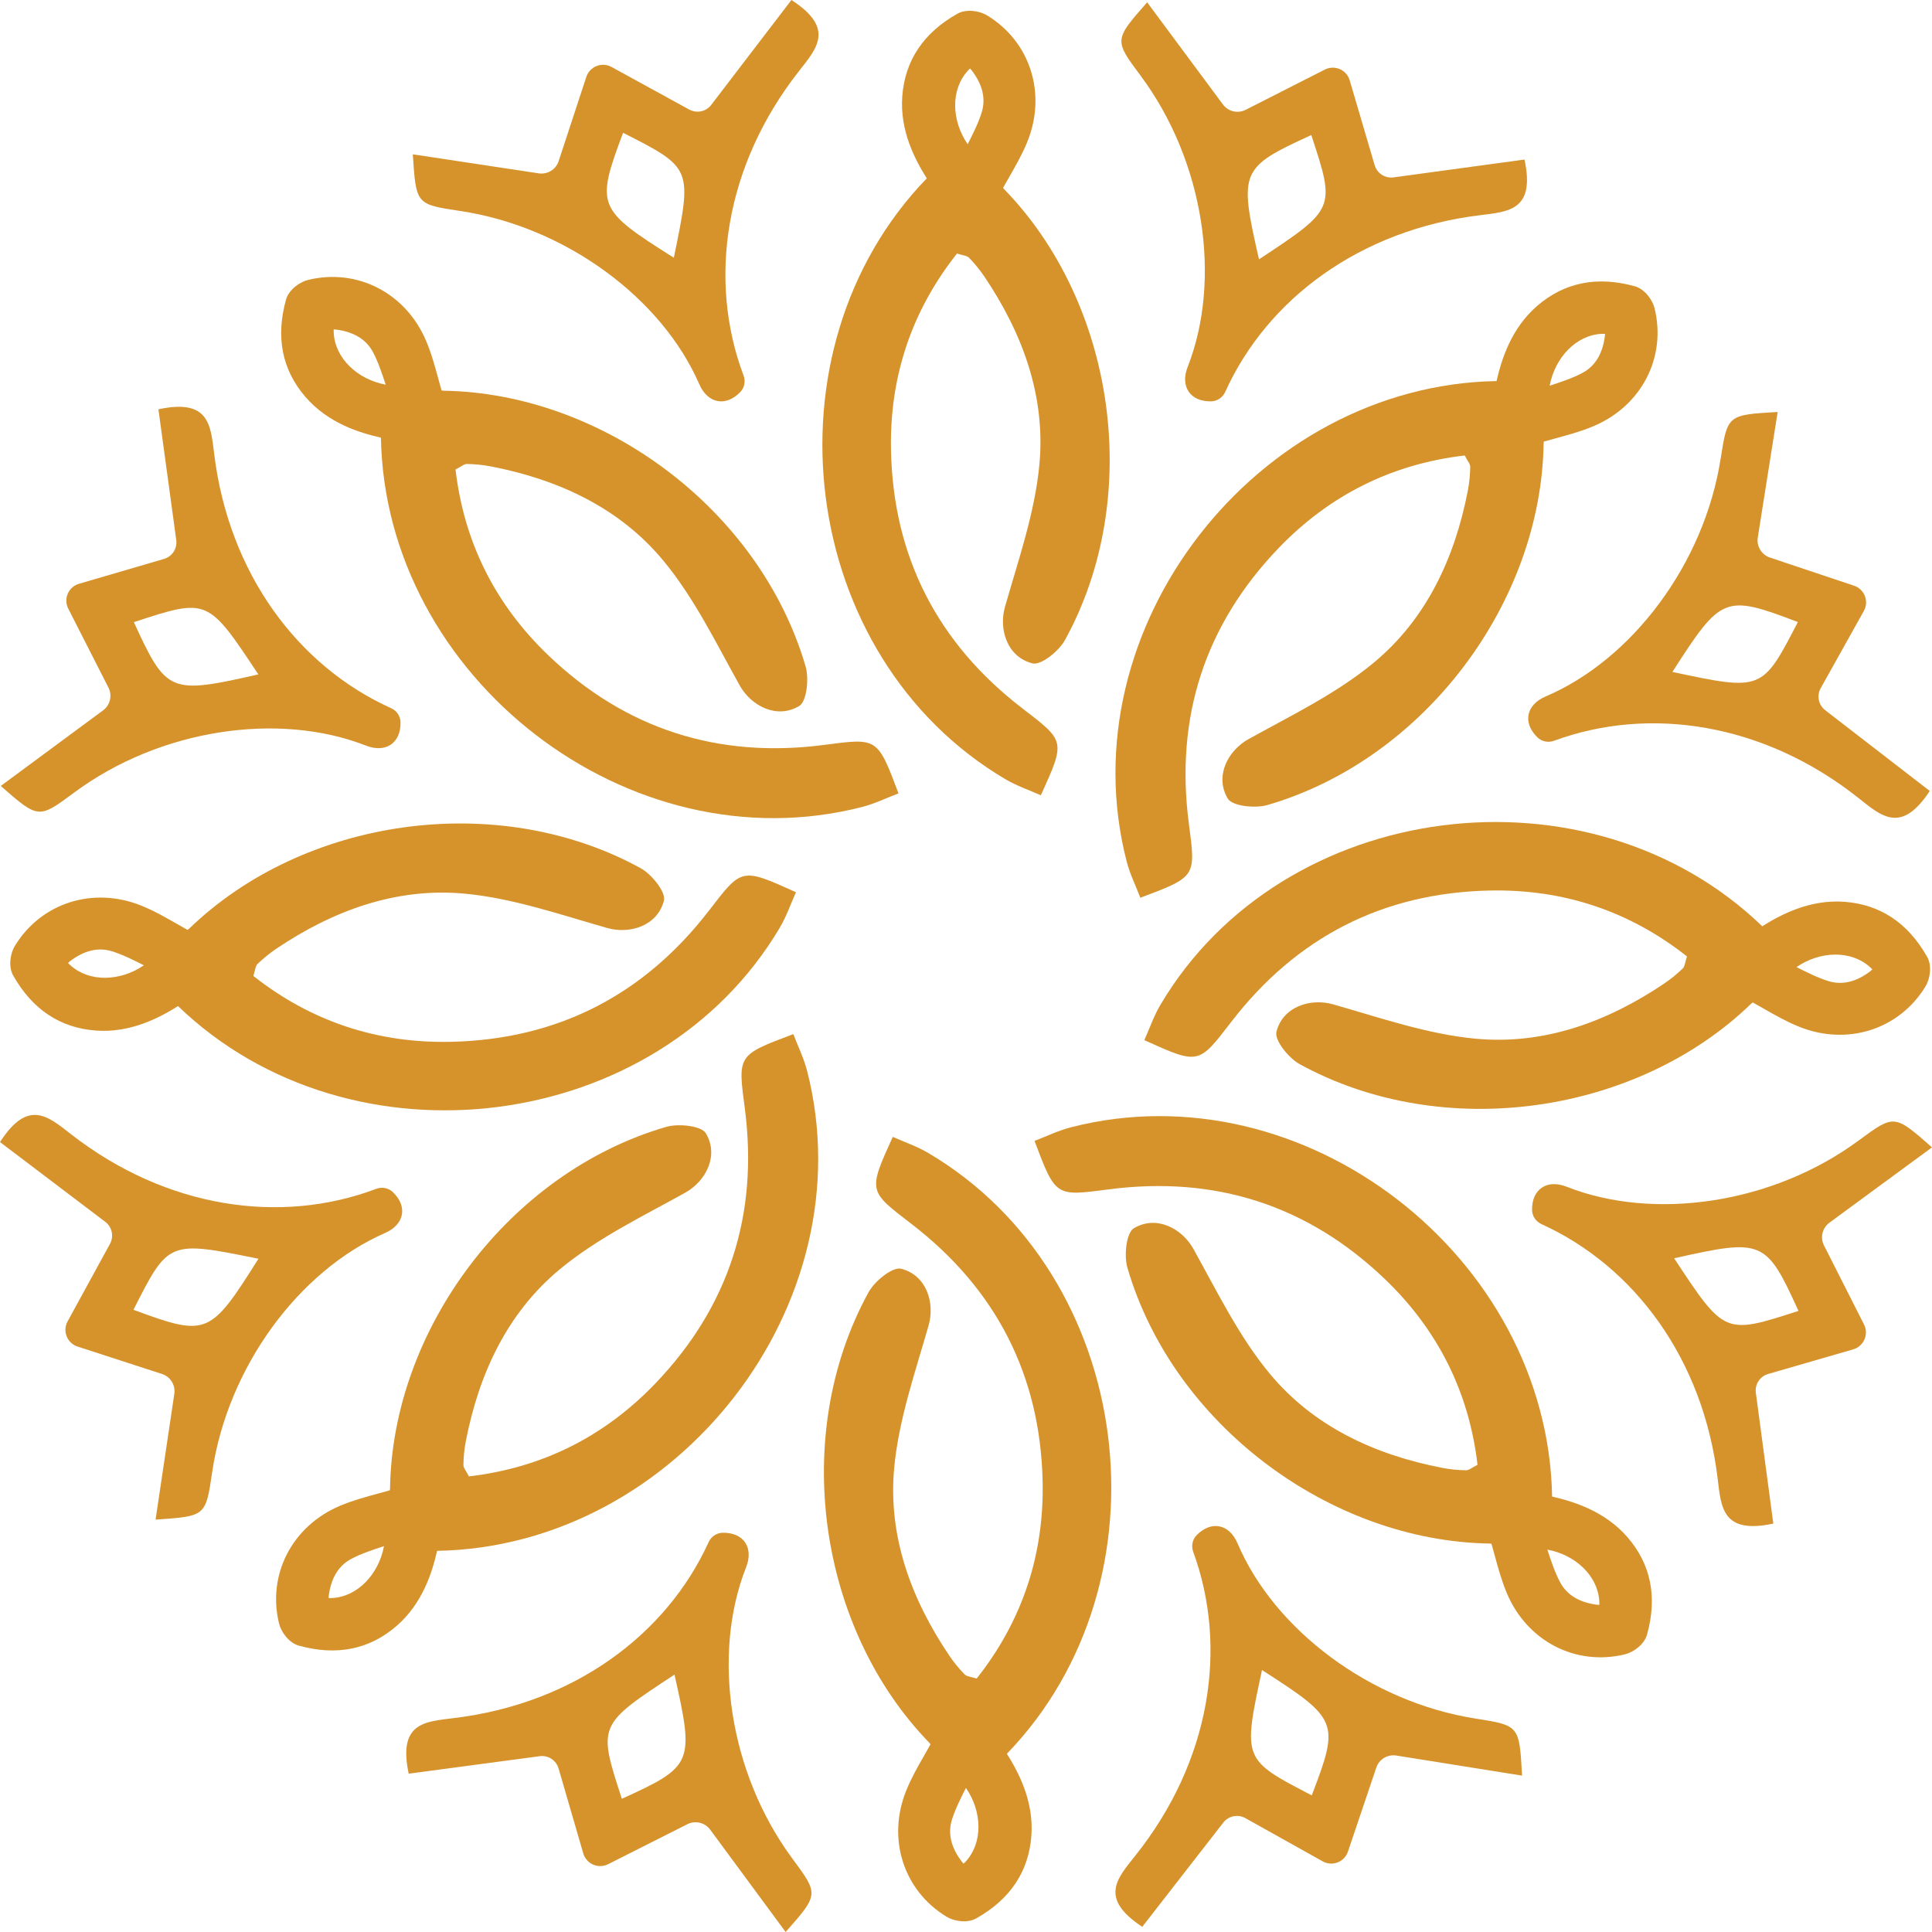 <svg xmlns="http://www.w3.org/2000/svg" width="512" height="512" viewBox="0 0 512 512" fill="none"><path d="M266.457 206.506C269.4 208.245 272.711 209.366 275.833 210.762C282.439 196.237 282.276 196.443 270.927 187.716C248.537 170.51 236.733 147.651 236.124 119.44C235.703 100.024 241.502 82.484 253.615 67.188C255.142 67.693 256.24 67.736 256.798 68.301C258.265 69.817 259.629 71.47 260.813 73.217C270.995 88.282 277.137 105.009 275.456 123.062C274.264 135.815 269.897 148.336 266.337 160.789C264.63 166.741 266.878 174.098 273.612 175.802C275.885 176.376 280.629 172.539 282.233 169.61C303.122 131.627 295.556 80.412 266.106 50.136C266.011 50.016 265.917 49.888 265.831 49.768C266.32 48.894 266.818 48.029 267.306 47.173C269.151 43.953 270.901 40.904 272.265 37.547C277.429 24.794 273.037 11.022 261.568 4.068C259.534 2.835 256.051 2.329 253.744 3.623C244.719 8.693 239.795 16.075 239.109 25.565C238.448 34.66 242.472 42.274 245.603 47.259C201.398 93.01 211.486 174.081 266.457 206.506ZM256.438 18.79C256.712 18.482 256.927 18.285 257.081 18.157C257.201 18.285 257.364 18.465 257.57 18.73C260.409 22.456 261.284 26.173 260.161 29.787C259.286 32.596 257.905 35.328 256.446 38.223C252.131 31.962 251.917 23.783 256.438 18.79Z" fill="#D6932C"></path><path d="M302.195 237.912C317.156 232.302 316.899 232.336 315.046 218.154C311.4 190.182 319.241 165.688 338.791 145.305C352.251 131.276 368.765 122.968 388.169 120.707C388.89 122.146 389.645 122.951 389.628 123.748C389.593 125.855 389.387 127.987 388.984 130.06C385.518 147.9 378.012 164.061 364.029 175.64C354.155 183.819 342.197 189.591 330.865 195.878C325.443 198.884 321.814 205.667 325.374 211.636C326.575 213.649 332.649 214.274 335.858 213.349C377.532 201.239 408.457 159.676 409.075 117.479C409.092 117.325 409.118 117.179 409.135 117.025C410.104 116.751 411.065 116.494 412.017 116.228C415.603 115.252 418.992 114.335 422.337 112.922C435.025 107.552 441.665 94.714 438.482 81.705C437.916 79.392 435.806 76.583 433.266 75.873C423.298 73.089 414.582 74.828 407.376 81.054C400.471 87.023 397.914 95.245 396.602 100.984C332.949 102.105 282.662 166.553 298.575 228.294C299.433 231.591 300.977 234.717 302.195 237.912ZM424.448 88.471C424.859 88.454 425.151 88.462 425.348 88.48C425.348 88.651 425.331 88.899 425.289 89.225C424.662 93.867 422.646 97.112 419.284 98.868C416.676 100.238 413.768 101.198 410.679 102.217C412.078 94.74 417.713 88.805 424.448 88.471Z" fill="#D6932C"></path><path d="M441.021 260.65C425.932 270.825 409.178 276.949 391.094 275.27C378.321 274.08 365.779 269.72 353.306 266.166C347.344 264.462 339.975 266.706 338.268 273.429C337.693 275.698 341.536 280.434 344.47 282.036C382.516 302.89 433.815 295.336 464.14 265.935C464.26 265.84 464.389 265.746 464.509 265.661C465.384 266.149 466.251 266.646 467.109 267.134C470.334 268.975 473.388 270.722 476.751 272.084C489.524 277.24 503.318 272.855 510.284 261.404C511.52 259.374 512.026 255.897 510.722 253.593C505.643 244.584 498.249 239.668 488.744 238.982C479.633 238.323 472.007 242.34 467.014 245.466C421.214 201.324 340.009 211.396 307.523 266.286C305.781 269.223 304.657 272.529 303.259 275.647C317.808 282.241 317.602 282.079 326.344 270.748C343.578 248.395 366.474 236.61 394.732 236.002C414.179 235.582 431.748 241.372 447.069 253.465C446.563 254.989 446.52 256.086 445.954 256.642C444.436 258.115 442.771 259.469 441.021 260.65ZM495.555 256.283C495.864 256.557 496.061 256.771 496.19 256.925C496.061 257.045 495.881 257.208 495.615 257.413C491.883 260.248 488.16 261.121 484.54 259.999C481.726 259.126 478.99 257.747 476.09 256.291C482.361 251.983 490.554 251.769 495.555 256.283Z" fill="#D6932C"></path><path d="M411.323 396.611C410.199 333.063 345.645 282.858 283.803 298.745C280.492 299.593 277.352 301.135 274.161 302.351C279.78 317.287 279.745 317.03 293.951 315.181C321.969 311.541 346.503 319.368 366.92 338.887C380.972 352.324 389.293 368.811 391.558 388.184C390.117 388.903 389.31 389.657 388.512 389.64C386.402 389.606 384.266 389.4 382.19 388.997C364.321 385.537 348.133 378.044 336.535 364.084C328.343 354.226 322.561 342.287 316.264 330.973C313.253 325.561 306.459 321.938 300.488 325.492C298.472 326.691 297.837 332.755 298.772 335.958C310.902 377.564 352.534 408.439 394.8 409.055C394.955 409.073 395.101 409.098 395.255 409.115C395.53 410.083 395.787 411.042 396.053 411.993C397.031 415.573 397.949 418.956 399.364 422.296C404.743 434.963 417.602 441.592 430.633 438.414C432.949 437.849 435.763 435.751 436.475 433.207C439.263 423.255 437.521 414.554 431.285 407.36C425.306 400.474 417.07 397.922 411.323 396.611ZM423.83 425.311C423.65 425.311 423.41 425.294 423.075 425.251C418.426 424.626 415.174 422.613 413.416 419.256C412.043 416.652 411.082 413.749 410.062 410.666C417.551 412.044 423.495 417.68 423.83 424.403C423.856 424.814 423.847 425.105 423.83 425.311Z" fill="#D6932C"></path><path d="M245.972 305.537C243.029 303.798 239.718 302.676 236.595 301.28C229.99 315.805 230.153 315.6 241.502 324.319C263.892 341.525 275.696 364.383 276.305 392.594C276.726 412.01 270.927 429.55 258.814 444.846C257.287 444.341 256.189 444.298 255.631 443.733C254.156 442.217 252.8 440.564 251.616 438.817C241.425 423.752 235.292 407.025 236.973 388.972C238.165 376.219 242.532 363.698 246.092 351.245C247.799 345.293 245.551 337.936 238.817 336.232C236.544 335.658 231.8 339.495 230.196 342.424C209.307 380.407 216.873 431.622 246.323 461.898C246.418 462.018 246.512 462.146 246.598 462.266C246.109 463.14 245.612 464.005 245.123 464.861C243.278 468.081 241.528 471.13 240.173 474.488C235 487.24 239.401 501.012 250.87 507.966C252.903 509.199 256.386 509.705 258.694 508.403C267.718 503.333 272.642 495.95 273.329 486.461C273.989 477.365 269.966 469.751 266.835 464.767C311.04 419.033 300.952 337.962 245.972 305.537ZM255.991 493.252C255.717 493.561 255.502 493.758 255.348 493.886C255.228 493.758 255.065 493.578 254.859 493.312C252.02 489.587 251.145 485.87 252.268 482.256C253.143 479.446 254.525 476.714 255.983 473.82C260.298 480.08 260.512 488.259 255.991 493.252Z" fill="#D6932C"></path><path d="M210.242 274.054C195.281 279.664 195.539 279.629 197.392 293.812C201.037 321.784 193.197 346.278 173.646 366.661C160.187 380.69 143.673 388.997 124.268 391.258C123.548 389.819 122.793 389.014 122.81 388.218C122.844 386.111 123.05 383.979 123.453 381.906C126.919 364.066 134.425 347.896 148.408 336.326C158.291 328.147 170.241 322.374 181.573 316.088C186.994 313.082 190.623 306.299 187.063 300.338C185.862 298.326 179.788 297.7 176.58 298.625C134.906 310.735 103.98 352.299 103.363 394.496C103.345 394.65 103.32 394.795 103.303 394.95C102.333 395.224 101.372 395.481 100.42 395.746C96.834 396.722 93.446 397.639 90.1 399.052C77.412 404.422 70.773 417.26 73.955 430.269C74.522 432.582 76.623 435.391 79.171 436.102C89.148 438.885 97.855 437.147 105.061 430.92C111.967 424.951 114.523 416.729 115.836 410.991C179.488 409.869 229.775 345.421 213.862 283.68C213.004 280.374 211.46 277.248 210.242 274.054ZM87.99 423.495C87.578 423.512 87.286 423.503 87.089 423.486C87.089 423.306 87.106 423.067 87.149 422.733C87.775 418.091 89.791 414.845 93.154 413.089C95.762 411.719 98.67 410.76 101.758 409.74C100.36 417.226 94.724 423.161 87.99 423.495Z" fill="#D6932C"></path><path d="M73.192 251.444C88.281 241.278 105.035 235.146 123.119 236.824C135.892 238.015 148.434 242.374 160.907 245.928C166.869 247.633 174.238 245.389 175.945 238.666C176.52 236.396 172.677 231.66 169.743 230.058C131.697 209.204 80.398 216.758 50.073 246.159C49.953 246.254 49.824 246.348 49.704 246.433C48.829 245.945 47.962 245.449 47.105 244.96C43.879 243.119 40.834 241.372 37.462 240.01C24.689 234.854 10.903 239.239 3.929 250.69C2.693 252.72 2.187 256.197 3.483 258.501C8.561 267.511 15.956 272.427 25.452 273.112C34.563 273.771 42.189 269.754 47.182 266.628C92.983 310.77 174.187 300.698 206.673 245.808C208.415 242.871 209.539 239.565 210.937 236.447C196.388 229.853 196.594 230.015 187.861 241.346C170.627 263.699 147.73 275.484 119.473 276.092C100.025 276.512 82.457 270.722 67.135 258.629C67.642 257.105 67.684 256.009 68.251 255.452C69.786 253.987 71.442 252.626 73.192 251.444ZM18.667 255.82C18.358 255.546 18.16 255.332 18.032 255.178C18.152 255.058 18.341 254.895 18.607 254.69C22.338 251.855 26.061 250.981 29.681 252.103C32.495 252.977 35.232 254.356 38.131 255.811C31.86 260.119 23.668 260.334 18.667 255.82Z" fill="#D6932C"></path><path d="M100.952 115.988C102.076 179.537 166.629 229.741 228.471 213.854C231.783 213.006 234.923 211.465 238.114 210.249C232.495 195.312 232.529 195.569 218.323 197.419C190.306 201.059 165.771 193.231 145.354 173.713C131.303 160.275 122.982 143.789 120.717 124.416C122.158 123.696 122.964 122.943 123.762 122.96C125.872 122.994 128.009 123.2 130.085 123.602C147.954 127.062 164.15 134.556 175.739 148.516C183.932 158.374 189.714 170.313 196.011 181.626C199.022 187.039 205.816 190.662 211.786 187.108C213.802 185.909 214.428 179.845 213.502 176.642C201.372 135.036 159.741 104.161 117.474 103.544C117.32 103.527 117.174 103.501 117.019 103.484C116.745 102.517 116.488 101.557 116.222 100.607C115.244 97.027 114.326 93.644 112.91 90.304C107.532 77.637 94.672 71.008 81.642 74.185C79.326 74.751 76.512 76.849 75.8 79.392C73.012 89.344 74.753 98.046 80.99 105.24C86.969 112.134 95.204 114.678 100.952 115.988ZM88.444 87.298C88.624 87.298 88.865 87.315 89.199 87.358C93.849 87.983 97.1 89.995 98.859 93.353C100.231 95.956 101.192 98.86 102.213 101.943C94.724 100.555 88.779 94.928 88.444 88.205C88.41 87.786 88.419 87.495 88.444 87.298Z" fill="#D6932C"></path><path d="M314.745 97.232C312.712 102.405 315.389 106.465 320.956 106.362C322.595 106.327 324.036 105.334 324.705 103.844C335.806 79.29 360.349 60.919 392.218 57.031C399.879 56.088 406.896 55.694 404.005 42.283C392.467 43.858 380.843 45.451 369.296 47.01C367.049 47.31 364.93 45.931 364.295 43.764C362.176 36.544 360.049 29.299 357.681 21.274C356.857 18.482 353.683 17.12 351.093 18.439C343.432 22.327 336.569 25.813 330.118 29.102C328.025 30.164 325.469 29.556 324.079 27.672C317.242 18.456 310.731 9.661 304.005 0.608C295.238 10.603 295.238 10.603 302.212 19.981C319.18 42.719 323.813 74.151 314.745 97.232ZM347.507 35.791C353.932 55.335 353.932 55.335 333.644 68.73C328.308 45.28 328.625 44.441 347.507 35.791Z" fill="#D6932C"></path><path d="M409.59 184.581C404.468 186.765 403.447 191.51 407.419 195.398C408.586 196.545 410.31 196.871 411.846 196.306C437.169 186.996 467.495 191.595 492.613 211.559C498.652 216.346 503.859 221.074 511.408 209.615C502.195 202.498 492.913 195.346 483.699 188.212C481.906 186.825 481.409 184.35 482.507 182.371C486.179 175.802 489.859 169.208 493.942 161.902C495.358 159.367 494.114 156.147 491.351 155.222C483.202 152.498 475.902 150.049 469.039 147.754C466.817 147.009 465.461 144.756 465.83 142.444C467.623 131.113 469.348 120.313 471.098 109.179C457.818 109.942 457.818 109.942 455.999 121.478C451.641 149.527 432.426 174.86 409.59 184.581ZM476.451 164.848C466.997 183.125 466.997 183.125 443.2 178.072C456.205 157.826 457.029 157.466 476.451 164.848Z" fill="#D6932C"></path><path d="M483.374 330.048C482.318 327.958 482.936 325.406 484.823 324.019C494.08 317.227 502.907 310.752 512 304.064C502.015 295.285 502.015 295.285 492.604 302.214C469.76 319.086 438.259 323.616 415.174 314.495C410.002 312.448 405.927 315.112 406.012 320.661C406.038 322.297 407.033 323.736 408.526 324.413C433.086 335.572 451.41 360.126 455.21 391.961C456.128 399.609 456.506 406.623 469.948 403.771C468.404 392.243 466.843 380.638 465.316 369.102C465.016 366.858 466.405 364.743 468.584 364.117C475.825 362.028 483.082 359.921 491.129 357.591C493.925 356.778 495.298 353.617 493.994 351.022C490.116 343.366 486.642 336.497 483.374 330.048ZM443.664 333.457C467.169 328.19 468.001 328.515 476.614 347.4C457.029 353.746 457.029 353.746 443.664 333.457Z" fill="#D6932C"></path><path d="M391.077 455.449C363.008 451.047 337.667 431.828 327.965 409.012C325.795 403.899 321.034 402.863 317.131 406.829C315.981 407.993 315.655 409.715 316.213 411.248C325.495 436.547 320.836 466.814 300.797 491.856C295.984 497.886 291.249 503.067 302.71 510.63C309.847 501.44 317.036 492.182 324.191 483.001C325.58 481.219 328.068 480.723 330.041 481.827C336.612 485.502 343.209 489.193 350.527 493.278C353.066 494.7 356.291 493.458 357.218 490.7C359.963 482.572 362.425 475.284 364.733 468.433C365.479 466.214 367.735 464.861 370.051 465.238C381.392 467.045 392.21 468.784 403.362 470.557C402.633 457.273 402.633 457.273 391.077 455.449ZM347.627 475.79C329.338 466.317 329.338 466.317 334.442 442.577C354.696 455.595 355.048 456.417 347.627 475.79Z" fill="#D6932C"></path><path d="M197.726 415.341C199.768 410.177 197.108 406.109 191.541 406.195C189.902 406.22 188.461 407.214 187.784 408.704C176.614 433.224 152.02 451.526 120.142 455.329C112.481 456.254 105.456 456.631 108.312 470.043C119.859 468.501 131.483 466.942 143.038 465.409C145.286 465.11 147.405 466.497 148.031 468.672C150.132 475.901 152.243 483.146 154.576 491.18C155.391 493.972 158.557 495.342 161.156 494.032C168.825 490.161 175.696 486.7 182.165 483.429C184.258 482.375 186.814 482.992 188.204 484.876C195.015 494.117 201.501 502.93 208.201 512C216.994 502.031 216.993 502.031 210.053 492.636C193.145 469.846 188.599 438.397 197.726 415.341ZM164.793 476.697C158.419 457.136 158.419 457.136 178.75 443.793C184.026 467.259 183.7 468.09 164.793 476.697Z" fill="#D6932C"></path><path d="M102.041 326.759C107.137 324.533 108.123 319.771 104.117 315.925C102.933 314.795 101.218 314.478 99.682 315.06C74.444 324.601 44.085 320.276 18.778 300.544C12.688 295.808 7.446 291.131 0 302.659C9.282 309.691 18.632 316.765 27.906 323.805C29.707 325.175 30.231 327.65 29.15 329.629C25.538 336.232 21.918 342.861 17.903 350.2C16.514 352.753 17.783 355.956 20.554 356.855C28.729 359.51 36.047 361.882 42.935 364.118C45.166 364.837 46.538 367.081 46.195 369.393C44.505 380.741 42.884 391.558 41.228 402.709C54.508 401.818 54.508 401.818 56.206 390.273C60.315 362.199 79.291 336.694 102.041 326.759ZM35.369 347.109C44.66 328.746 44.66 328.746 68.491 333.585C55.674 353.952 54.851 354.311 35.369 347.109Z" fill="#D6932C"></path><path d="M0.197 208.287C10.209 217.04 10.208 217.04 19.593 210.086C42.395 193.154 73.878 188.546 96.997 197.599C102.179 199.629 106.245 196.957 106.142 191.407C106.116 189.771 105.112 188.332 103.62 187.664C79.025 176.573 60.642 152.062 56.755 120.245C55.812 112.597 55.417 105.582 41.983 108.469C43.553 119.996 45.149 131.593 46.71 143.129C47.01 145.373 45.629 147.488 43.459 148.122C36.227 150.237 28.97 152.353 20.931 154.708C18.135 155.522 16.771 158.691 18.083 161.286C21.978 168.934 25.47 175.785 28.747 182.234C29.81 184.324 29.193 186.876 27.305 188.264C18.075 195.081 9.265 201.581 0.197 208.287ZM68.456 178.723C44.968 184.05 44.128 183.725 35.472 164.874C55.04 158.459 55.04 158.459 68.456 178.723Z" fill="#D6932C"></path><path d="M121.823 55.892C149.927 60.062 175.43 79.076 185.313 101.814C187.526 106.91 192.296 107.903 196.165 103.912C197.306 102.739 197.623 101.018 197.04 99.485C187.552 74.262 191.961 43.961 211.803 18.756C216.565 12.693 221.266 7.468 209.736 0C202.667 9.25 195.564 18.559 188.479 27.8C187.106 29.599 184.627 30.113 182.636 29.025C176.031 25.402 169.408 21.771 162.057 17.745C159.509 16.349 156.292 17.617 155.383 20.375C152.706 28.528 150.304 35.834 148.048 42.702C147.319 44.929 145.071 46.291 142.755 45.94C131.397 44.218 120.562 42.574 109.402 40.895C110.259 54.153 110.26 54.153 121.823 55.892ZM165.119 35.191C183.486 44.518 183.486 44.518 178.57 68.302C158.213 55.446 157.853 54.633 165.119 35.191Z" fill="#D6932C"></path></svg>